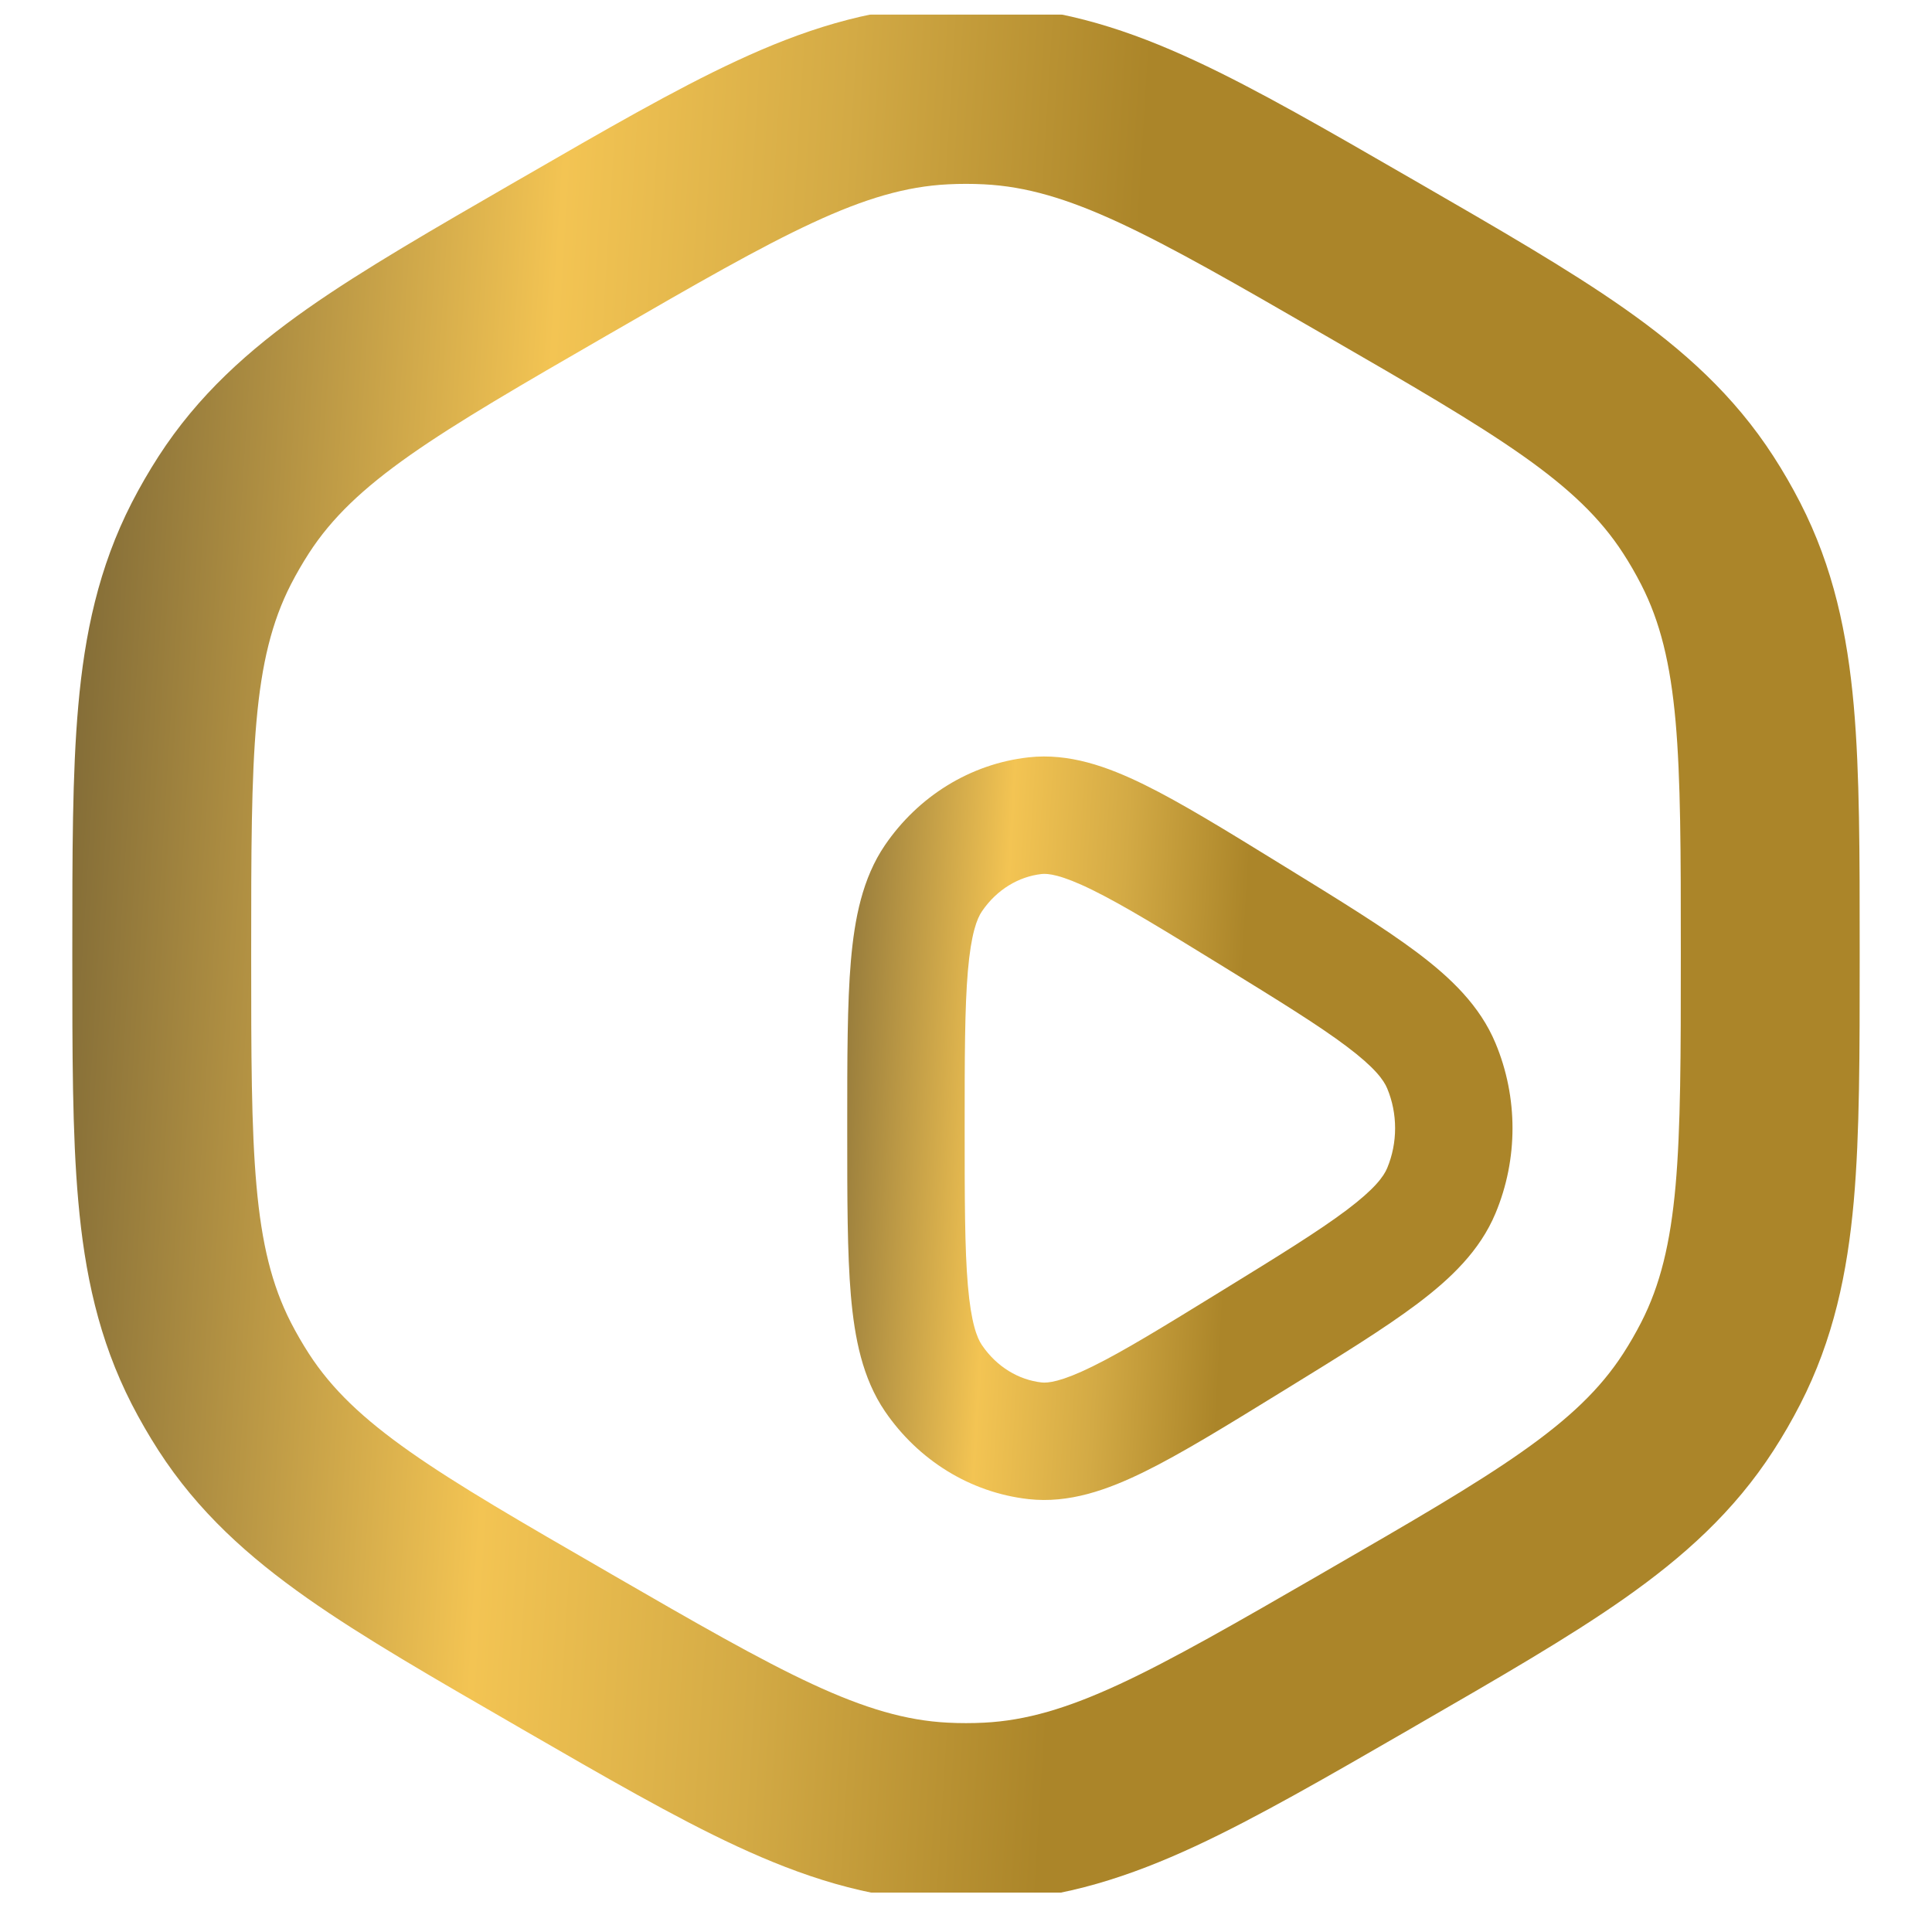 <?xml version="1.0" encoding="UTF-8"?> <svg xmlns="http://www.w3.org/2000/svg" width="36" height="36" viewBox="0 0 36 36" fill="none"><g clip-path="url(#clip0_1117_3432)"><g filter="url(#filter0_b_1117_3432)"><g filter="url(#filter1_b_1117_3432)"><path fill-rule="evenodd" clip-rule="evenodd" d="M17.584 1.77C17.861 1.756 18.139 1.756 18.416 1.77C19.485 1.823 20.47 2.133 21.568 2.643C22.636 3.139 23.878 3.856 25.449 4.763L25.538 4.814C27.109 5.721 28.35 6.438 29.314 7.115C30.304 7.811 31.065 8.508 31.646 9.408C31.797 9.641 31.935 9.881 32.062 10.128C32.551 11.081 32.774 12.089 32.882 13.294C32.986 14.468 32.986 15.901 32.986 17.715V17.818C32.986 19.632 32.986 21.066 32.882 22.239C32.774 23.444 32.551 24.452 32.062 25.405C31.935 25.652 31.797 25.892 31.646 26.125C31.065 27.025 30.304 27.722 29.314 28.418C28.35 29.096 27.109 29.812 25.538 30.719L25.449 30.771C23.878 31.678 22.636 32.395 21.568 32.891C20.47 33.4 19.485 33.711 18.416 33.764C18.139 33.778 17.861 33.778 17.584 33.764C16.515 33.711 15.53 33.4 14.433 32.891C13.364 32.395 12.122 31.678 10.552 30.771L10.463 30.719C8.892 29.812 7.65 29.096 6.686 28.418C5.696 27.722 4.935 27.025 4.354 26.125C4.204 25.892 4.065 25.652 3.938 25.405C3.45 24.452 3.226 23.444 3.119 22.239C3.014 21.066 3.014 19.632 3.014 17.818V17.715C3.014 15.901 3.014 14.468 3.119 13.294C3.226 12.089 3.45 11.081 3.938 10.128C4.065 9.881 4.204 9.641 4.354 9.408C4.935 8.508 5.696 7.811 6.686 7.115C7.65 6.438 8.892 5.721 10.463 4.814L10.552 4.763C12.122 3.856 13.364 3.139 14.433 2.643C15.53 2.133 16.515 1.823 17.584 1.77Z" stroke="url(#paint0_linear_1117_3432)" stroke-width="3.333" stroke-linecap="round" stroke-linejoin="round"></path></g><g filter="url(#filter2_d_1117_3432)"><path fill-rule="evenodd" clip-rule="evenodd" d="M18.066 11.365C18.75 11.701 19.581 12.212 20.597 12.838L20.693 12.897C21.711 13.523 22.54 14.034 23.155 14.496C23.779 14.966 24.32 15.485 24.61 16.181C25.033 17.192 25.033 18.342 24.61 19.353C24.32 20.048 23.779 20.567 23.155 21.037C22.54 21.5 21.711 22.011 20.693 22.637L20.597 22.696C19.58 23.322 18.75 23.833 18.066 24.169C17.378 24.507 16.662 24.762 15.909 24.678C14.82 24.556 13.853 23.949 13.234 23.042C12.815 22.426 12.668 21.679 12.599 20.885C12.531 20.092 12.531 19.077 12.531 17.819V17.715C12.531 16.457 12.531 15.441 12.599 14.649C12.668 13.855 12.815 13.107 13.234 12.492C13.853 11.585 14.82 10.978 15.909 10.856C16.662 10.772 17.378 11.027 18.066 11.365ZM16.152 13.03C16.267 13.017 16.514 13.039 17.101 13.328C17.681 13.613 18.422 14.068 19.499 14.73C20.576 15.393 21.317 15.85 21.839 16.244C22.362 16.637 22.527 16.869 22.592 17.024C22.789 17.495 22.789 18.038 22.592 18.51C22.527 18.665 22.362 18.896 21.839 19.29C21.317 19.683 20.576 20.141 19.499 20.803C18.422 21.466 17.681 21.921 17.101 22.206C16.514 22.495 16.267 22.517 16.152 22.504C15.727 22.456 15.319 22.216 15.042 21.81C14.948 21.673 14.839 21.393 14.779 20.697C14.72 20.01 14.719 19.089 14.719 17.767C14.719 16.445 14.72 15.524 14.779 14.837C14.839 14.141 14.948 13.861 15.042 13.724C15.319 13.318 15.727 13.078 16.152 13.03Z" fill="url(#paint1_linear_1117_3432)"></path></g></g></g><defs><filter id="filter0_b_1117_3432" x="-22.653" y="-23.907" width="81.306" height="83.348" filterUnits="userSpaceOnUse" color-interpolation-filters="sRGB"><feFlood flood-opacity="0" result="BackgroundImageFix"></feFlood><feGaussianBlur in="BackgroundImageFix" stdDeviation="12"></feGaussianBlur><feComposite in2="SourceAlpha" operator="in" result="effect1_backgroundBlur_1117_3432"></feComposite><feBlend mode="normal" in="SourceGraphic" in2="effect1_backgroundBlur_1117_3432" result="shape"></feBlend></filter><filter id="filter1_b_1117_3432" x="-22.653" y="-23.907" width="81.306" height="83.348" filterUnits="userSpaceOnUse" color-interpolation-filters="sRGB"><feFlood flood-opacity="0" result="BackgroundImageFix"></feFlood><feGaussianBlur in="BackgroundImageFix" stdDeviation="12"></feGaussianBlur><feComposite in2="SourceAlpha" operator="in" result="effect1_backgroundBlur_1117_3432"></feComposite><feBlend mode="normal" in="SourceGraphic" in2="effect1_backgroundBlur_1117_3432" result="shape"></feBlend></filter><filter id="filter2_d_1117_3432" x="9.275" y="7.584" width="25.419" height="26.877" filterUnits="userSpaceOnUse" color-interpolation-filters="sRGB"><feFlood flood-opacity="0" result="BackgroundImageFix"></feFlood><feColorMatrix in="SourceAlpha" type="matrix" values="0 0 0 0 0 0 0 0 0 0 0 0 0 0 0 0 0 0 127 0" result="hardAlpha"></feColorMatrix><feOffset dx="3.256" dy="3.256"></feOffset><feGaussianBlur stdDeviation="3.256"></feGaussianBlur><feColorMatrix type="matrix" values="0 0 0 0 0.812 0 0 0 0 0.431 0 0 0 0 0.157 0 0 0 0.5 0"></feColorMatrix><feBlend mode="normal" in2="BackgroundImageFix" result="effect1_dropShadow_1117_3432"></feBlend><feBlend mode="normal" in="SourceGraphic" in2="effect1_dropShadow_1117_3432" result="shape"></feBlend></filter><linearGradient id="paint0_linear_1117_3432" x1="0.985" y1="3.7" x2="21.217" y2="4.95" gradientUnits="userSpaceOnUse"><stop stop-color="#776334"></stop><stop offset="0.467" stop-color="#F3C453"></stop><stop offset="0.725" stop-color="#D3AA45"></stop><stop offset="1" stop-color="#AB8529"></stop></linearGradient><linearGradient id="paint1_linear_1117_3432" x1="11.692" y1="11.68" x2="20.062" y2="12.174" gradientUnits="userSpaceOnUse"><stop stop-color="#776334"></stop><stop offset="0.467" stop-color="#F3C453"></stop><stop offset="0.725" stop-color="#D3AA45"></stop><stop offset="1" stop-color="#AB8529"></stop></linearGradient><clipPath id="clip0_1117_3432"><rect width="35" height="35" fill="white" transform="translate(0.5 0.267)"></rect></clipPath></defs></svg> 